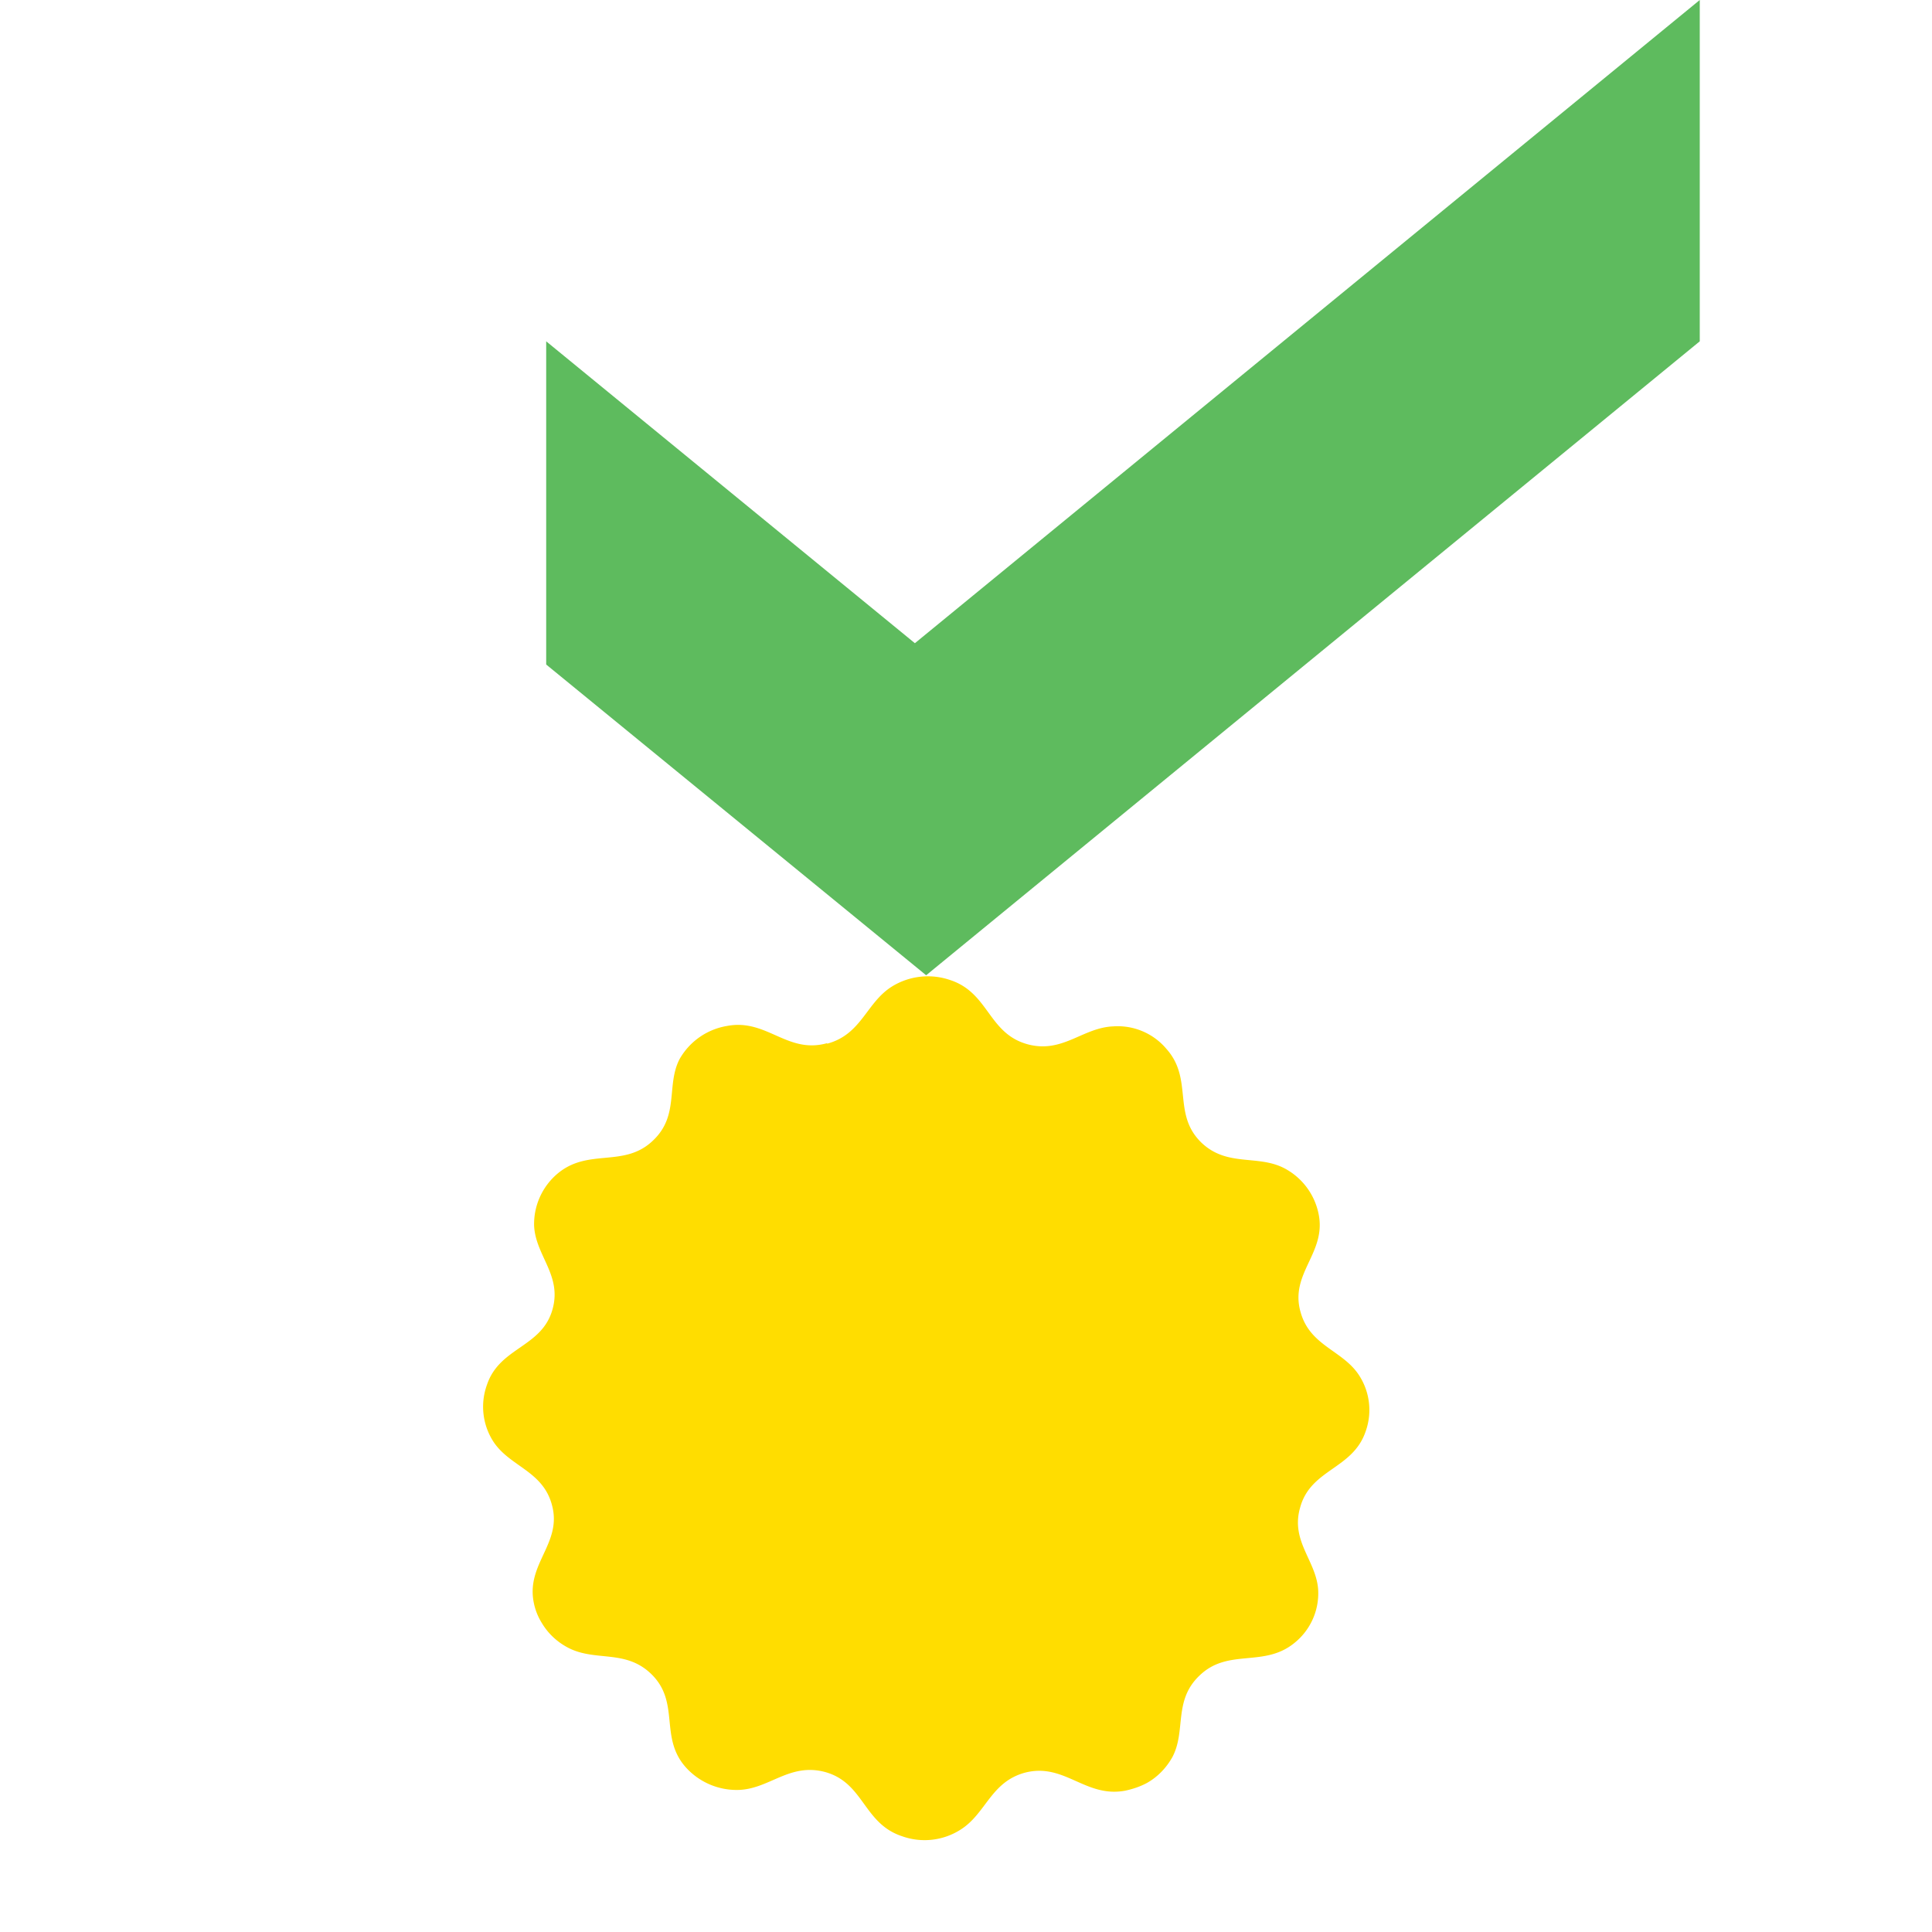 <svg xmlns="http://www.w3.org/2000/svg" width="48" height="48"><g fill="none" fill-rule="evenodd"><path fill="none" d="M0 0h48v48H0z"/><path fill="#FD0" d="M20.55 25.93c.86-.23.97-1.02 1.61-1.42a1.7 1.7 0 0 1 1.45-.16c.97.32.94 1.34 1.94 1.6.86.22 1.35-.42 2.11-.45a1.58 1.58 0 0 1 1.32.56c.67.75.14 1.61.86 2.32.64.62 1.39.3 2.06.64a1.65 1.65 0 0 1 .86 1.14c.2.97-.72 1.47-.45 2.43.23.85 1.04.95 1.45 1.57a1.58 1.58 0 0 1 .17 1.4c-.32.95-1.37.93-1.63 1.9-.24.84.41 1.32.45 2.05a1.58 1.58 0 0 1-.58 1.3c-.77.64-1.66.12-2.38.83-.64.62-.32 1.36-.66 2.01-.15.27-.37.5-.64.65-.17.09-.35.15-.54.19-.99.18-1.5-.7-2.48-.45-.86.23-.97 1.02-1.61 1.42a1.66 1.66 0 0 1-1.45.16c-.97-.32-.94-1.34-1.93-1.6-.87-.22-1.36.42-2.12.45a1.7 1.7 0 0 1-1.32-.56c-.67-.75-.13-1.61-.86-2.32-.64-.62-1.38-.3-2.06-.65-.27-.14-.5-.35-.66-.62a1.5 1.5 0 0 1-.2-.51c-.19-.97.72-1.47.45-2.43-.23-.84-1.04-.94-1.45-1.56a1.6 1.6 0 0 1-.16-1.42c.32-.94 1.37-.92 1.63-1.88.23-.84-.42-1.32-.46-2.06a1.64 1.64 0 0 1 .58-1.3c.77-.65 1.66-.13 2.38-.83.65-.62.32-1.36.65-2.01a1.67 1.67 0 0 1 1.18-.83c.99-.19 1.49.7 2.48.43h.01z"/><path fill="#5EBB5E" d="m22.73 15.98-9.16-7.5v8.03l9.44 7.72L42.23 8.48V0z"/></g></svg>